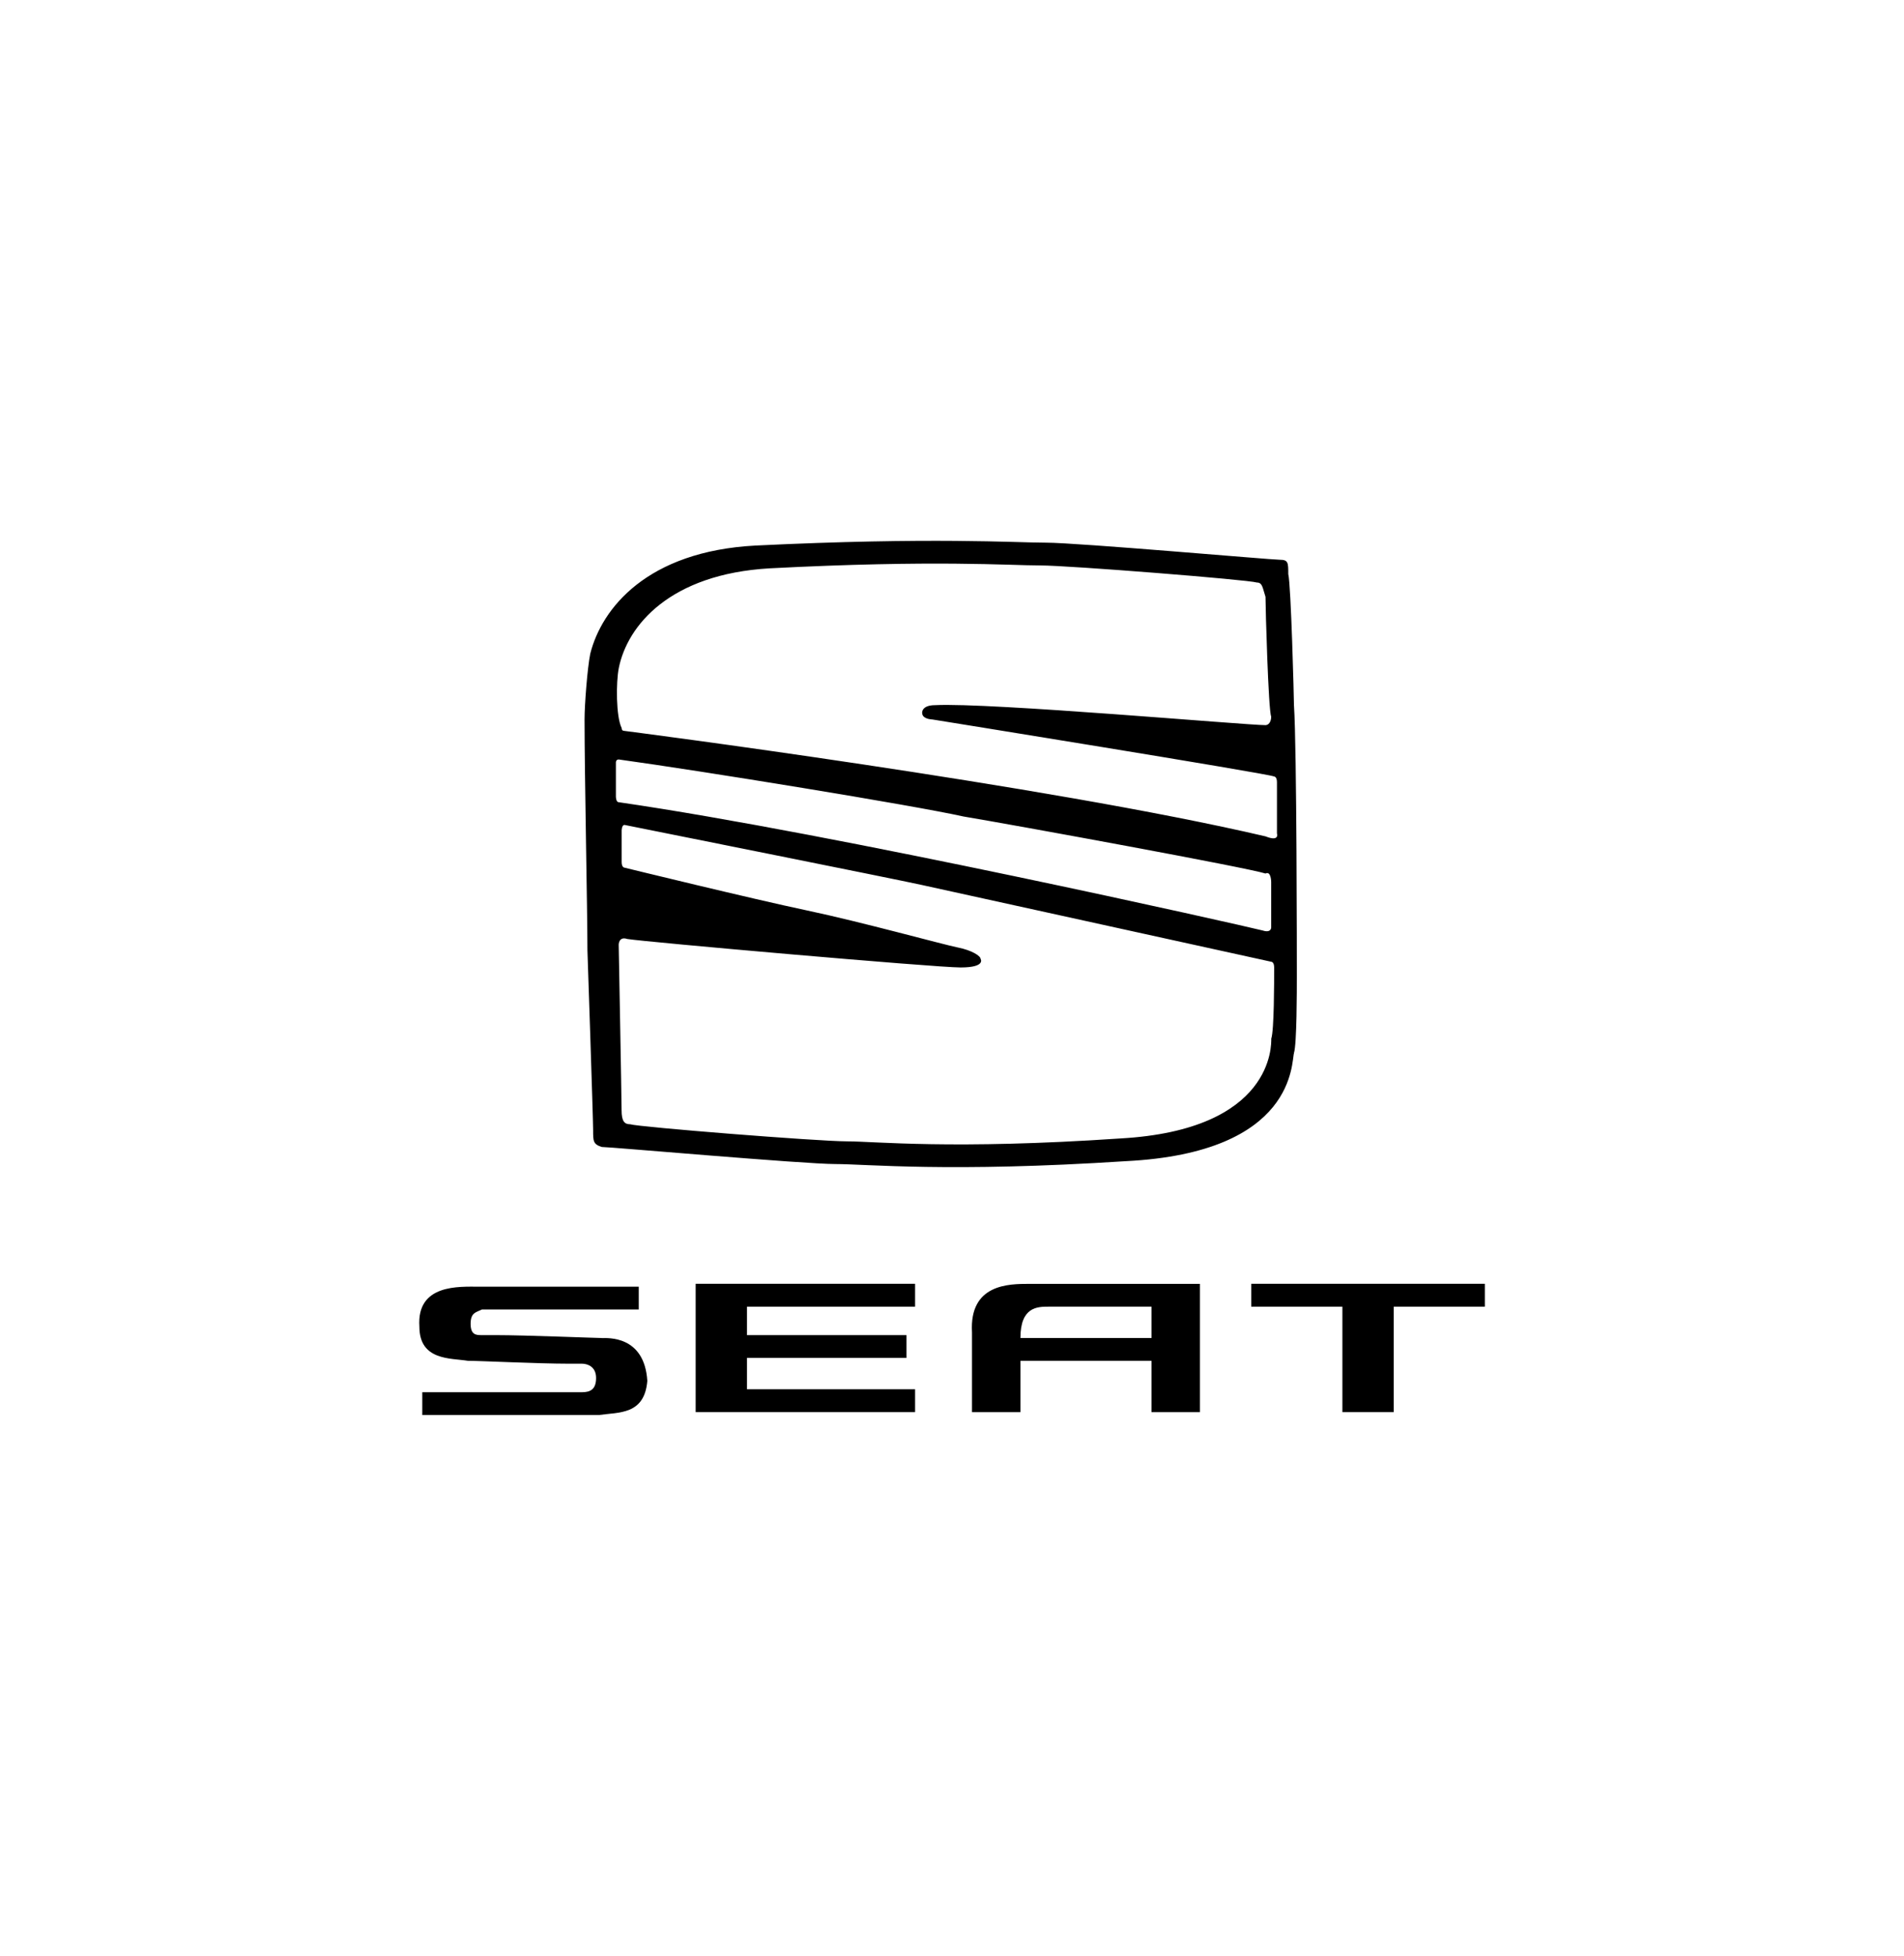 <svg xmlns="http://www.w3.org/2000/svg" id="Layer_1" data-name="Layer 1" width="86.14mm" height="88.44mm" viewBox="0 0 244.17 250.7"><defs><style>      .cls-1 {        stroke-width: 0px;      }    </style></defs><path class="cls-1" d="M165.94,134.97c.37-1.1.37-8.04.37-9.87s0-29.23-.37-34.71c0-.73-.37-15.35-.73-16.81,0-1.46,0-1.83-1.1-1.83s-25.94-2.19-29.96-2.19-14.61-.73-37.27.37c-13.88.73-19.73,8.04-21.19,13.88-.37,1.83-.73,6.58-.73,8.4,0,7.31.37,24.48.37,29.6,0,0,.73,21.56.73,23.02s0,1.83,1.1,2.19c1.1,0,25.94,2.19,29.96,2.19s14.61,1.1,37.27-.37c21.92-1.1,21.19-12.79,21.56-13.88M163.02,113.05v5.85s0,.73-1.1.37c-2.92-.73-54.81-12.42-82.57-16.44-.37,0-.37-.73-.37-.73v-4.38s0-.37.37-.37c10.6,1.46,37.63,5.85,44.21,7.31,6.58,1.1,36.54,6.58,38.73,7.31.73-.37.73,1.1.73,1.1M79.35,85.64c1.1-5.48,6.58-12.06,19.36-12.79,21.19-1.1,30.69-.37,34.71-.37,3.65,0,26.67,1.83,27.77,2.19.73,0,.73.73,1.1,1.83,0,1.46.37,14.61.73,15.35,0,.73-.37,1.1-.73,1.1-2.56,0-35.44-2.92-42.38-2.56-1.83,0-1.83,1.1-1.46,1.46s1.1.37,1.1.37c0,0,43.11,6.94,43.84,7.31,0,0,.37,0,.37.73v6.58s.37,1.1-1.46.37c-28.13-6.58-82.21-13.52-82.21-13.52q-.37,0-.37-.37c-.73-1.46-.73-5.85-.37-7.67M108.58,146.3c-3.65,0-26.67-1.83-27.77-2.19-.73,0-1.1-.37-1.1-1.83s-.37-21.19-.37-21.19c0,0,0-1.1,1.1-.73,2.19.37,39.46,3.65,42.75,3.65s2.56-1.1,2.56-1.1c0-.37-1.1-1.1-2.92-1.46s-12.42-3.29-19.36-4.75-23.38-5.48-23.38-5.48c0,0-.37,0-.37-.73v-4.02s0-.73.37-.73c1.83.37,34.71,6.94,38,7.67s44.94,9.87,44.94,9.87c0,0,.37,0,.37.73,0,1.83,0,8.04-.37,9.13,0,.73.37,11.69-19.36,12.79-21.56,1.46-31.42.37-35.08.37"></path><path class="cls-1" d="M77.16,171.51c-.73,0-9.87-.37-13.52-.37h-1.83c-.73,0-1.46,0-1.46-1.46s.73-1.46,1.46-1.83h20.1v-2.92h-20.46c-2.56,0-8.04-.37-7.67,5.12,0,4.38,4.02,4.02,6.21,4.38,1.46,0,9.13.37,12.79.37h1.83c.73,0,1.83.37,1.83,1.83s-.73,1.83-1.83,1.83h-20.46v2.92h22.65c2.56-.37,5.85,0,6.21-4.38-.37-5.85-5.12-5.48-5.85-5.48"></path><polygon class="cls-1" points="89.21 181.01 117.35 181.01 117.35 178.08 95.79 178.08 95.79 174.06 116.25 174.06 116.25 171.14 95.79 171.14 95.79 167.49 117.35 167.49 117.35 164.56 89.21 164.56 89.21 181.01"></polygon><path class="cls-1" d="M124.65,170.78v10.23h6.21v-6.58h16.81v6.58h6.21v-16.44h-21.92c-2.56,0-7.67,0-7.31,6.21M147.67,167.49v4.02h-16.81c0-4.02,2.19-4.02,3.65-4.02h13.15Z"></path><polygon class="cls-1" points="160.46 167.49 172.15 167.49 172.15 181.01 178.73 181.01 178.73 167.49 190.42 167.49 190.42 164.56 160.46 164.56 160.46 167.49"></polygon></svg>